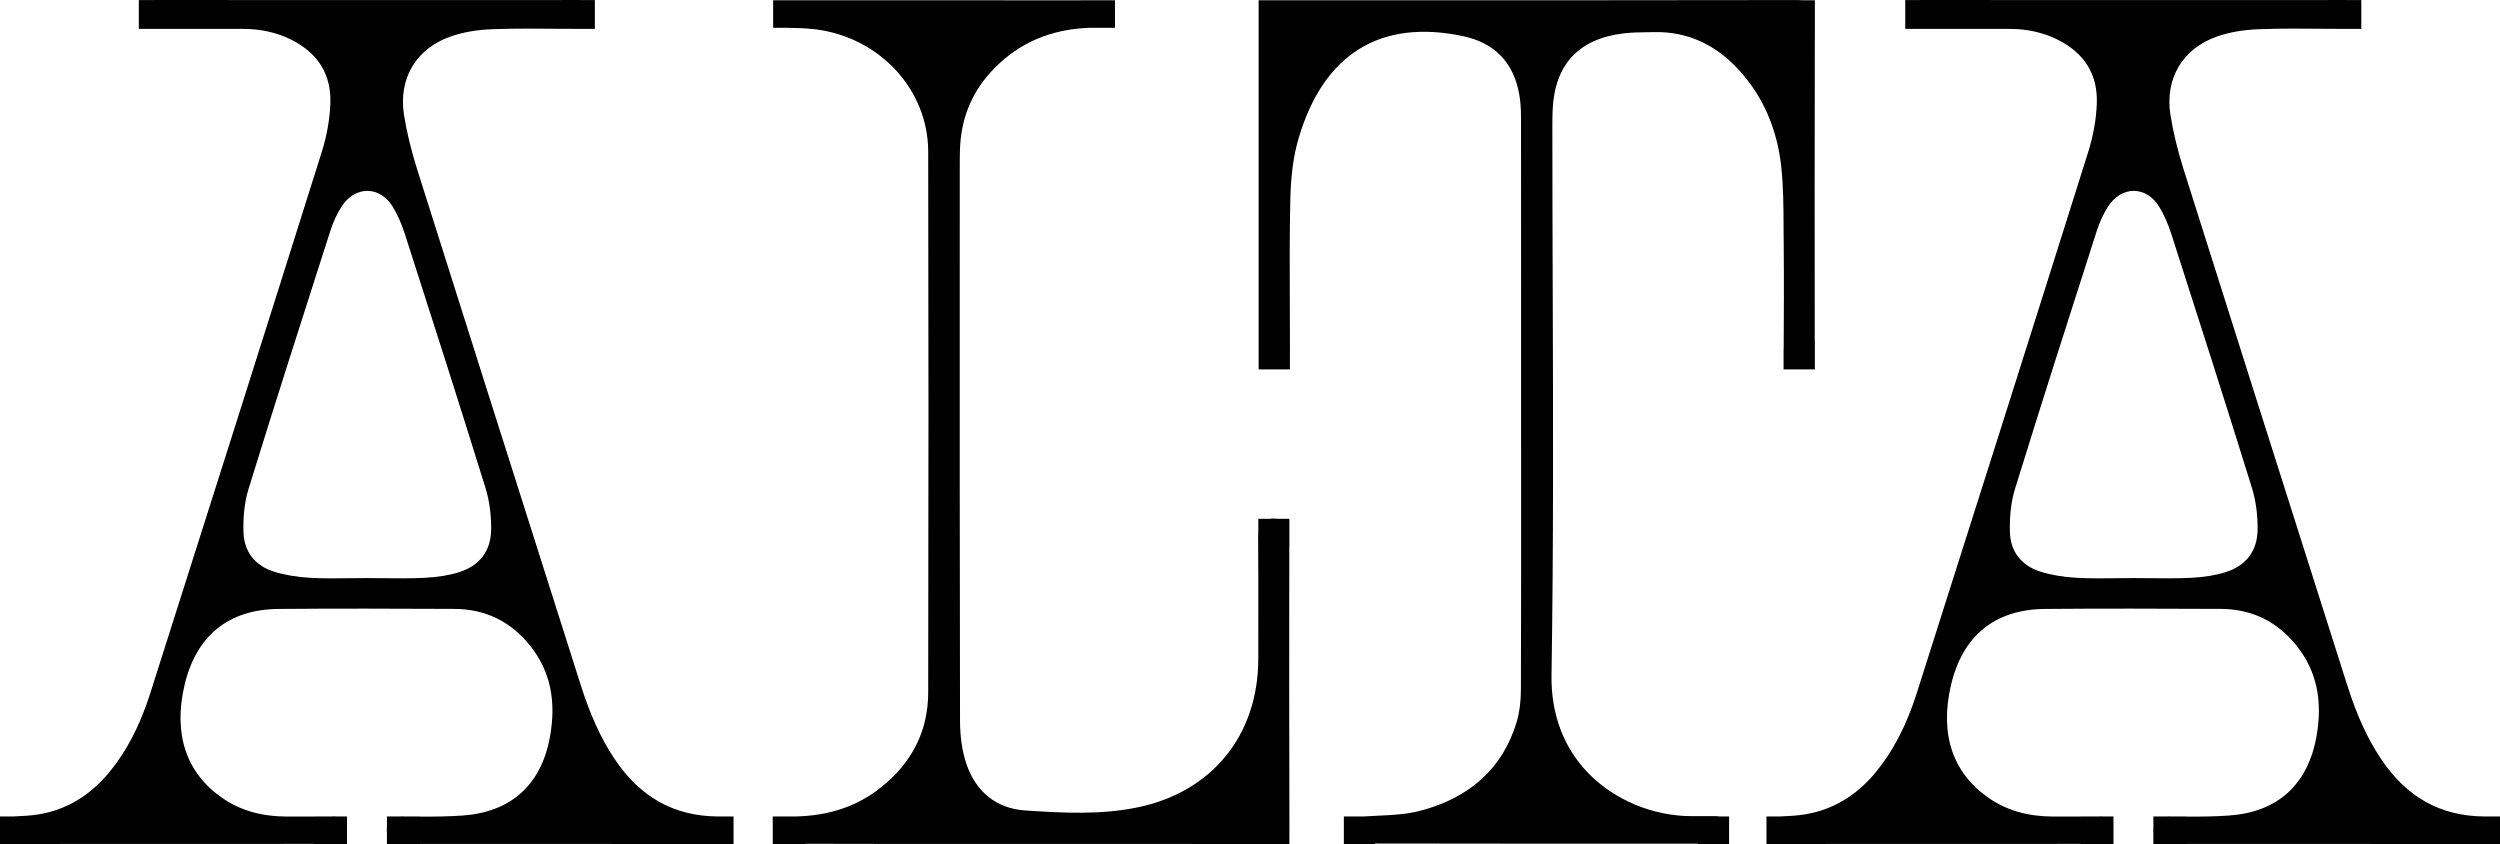 <svg width="770" height="260" viewBox="0 0 770 260" fill="none" xmlns="http://www.w3.org/2000/svg">
<g clip-path="url(#clip0_1_23)">
<path d="M549.345 69.992C549.351 71.394 549.358 72.796 549.372 74.196C549.484 85.874 549.438 97.588 549.372 107.635L549.338 107.645V113.776H558.977V104.966L558.943 104.976C558.906 75.156 558.888 43.483 558.963 11.864H558.979V0.084H555.084C554.647 0.034 554.205 0.016 553.779 0.016H553.744C510.772 0.091 467.077 0.087 424.826 0.085H392.975C392.964 0.085 392.956 0.085 392.944 0.085H387.656V11.861V107.643V113.775H397.295V108.693C397.297 108.532 397.302 108.371 397.302 108.211C397.302 107.312 397.296 106.414 397.295 105.516V104.965C397.289 101.428 397.279 97.889 397.265 94.352C397.218 83.495 397.17 72.272 397.421 61.25C397.588 53.961 398.416 47.88 399.952 42.657C407.589 16.686 425.072 5.781 450.481 11.102C460.321 13.164 466.19 19.213 467.931 29.082C468.297 31.152 468.469 33.47 468.473 36.374C468.503 59.354 468.502 82.334 468.499 105.314V123.947L468.503 144.11C468.51 166.49 468.519 189.634 468.439 212.395C468.427 216.156 467.992 219.493 467.148 222.318C462.921 236.455 452.894 245.683 437.345 249.747C433.151 250.843 428.565 251.049 424.128 251.25C422.728 251.314 421.333 251.385 419.942 251.474H413.907V259.991H423.475V259.797C451.403 259.849 479.33 259.851 507.251 259.851H521.635C522.089 259.851 522.543 259.846 522.997 259.842V259.991H532.565V251.474H529.607C529.231 251.4 528.832 251.353 528.387 251.372C526.881 251.39 525.378 251.383 523.877 251.379C523.129 251.375 522.38 251.372 521.63 251.372C521.423 251.372 521.217 251.372 521.012 251.372C509.249 251.372 497.426 246.493 489.368 238.312C481.654 230.479 477.678 219.989 477.867 207.978C478.496 168.346 478.364 128.042 478.235 89.068C478.181 72.454 478.127 55.842 478.128 39.229C478.128 37.557 478.134 35.779 478.205 34.037C478.775 19.942 486.133 11.948 500.069 10.279C502.486 9.989 505.015 9.955 507.462 9.923C508.151 9.915 508.84 9.906 509.529 9.892C519.496 9.672 528.248 13.578 535.492 21.455C542.937 29.553 547.354 39.604 548.623 51.326C549.288 57.475 549.317 63.839 549.345 69.992Z" fill="black"/>
<path d="M189.187 233.602C185.091 227.44 181.838 220.339 178.951 211.253L171.608 188.147C157.451 143.602 142.813 97.539 128.498 52.211C126.641 46.334 125.276 40.696 124.44 35.458C122.641 24.21 128.168 14.921 138.862 11.213C142.581 9.923 146.846 9.18 151.54 9.002C158.801 8.726 166.216 8.801 173.385 8.877L183.216 8.895V4.409L183.246 4.396L183.216 4.302V0.015H179.219C178.871 0.001 178.525 0.004 178.188 0.008C161.19 0.03 144.193 0.034 127.19 0.027H113.121H99.024C81.936 0.027 64.85 0.031 47.762 -0.002C47.614 0.003 47.464 0.008 47.312 0.014H42.753V8.897H66.582L74.891 8.901C74.891 8.901 74.905 8.901 74.912 8.901C80.237 8.901 85.14 9.983 89.48 12.113C97.967 16.283 102.094 22.953 101.749 31.941C101.563 36.755 100.661 41.856 99.138 46.695C80.983 104.396 63.003 160.983 46.277 213.536C43.111 223.491 38.948 231.486 33.554 237.98C27.621 245.122 20.333 249.446 11.887 250.83C9.364 251.242 6.701 251.357 4.128 251.47L4.01 251.476H0V259.993H10.136V259.953C14.986 259.939 19.836 259.927 24.684 259.933L46.553 259.939C63.287 259.944 80.017 259.939 96.748 259.917V259.993H106.883V251.476H103.793C103.201 251.402 102.608 251.434 102.064 251.476H96.748V251.485C95.49 251.483 94.238 251.487 93.007 251.493C91.367 251.5 89.727 251.504 88.085 251.497C80.403 251.446 74.006 249.587 68.523 245.818C57.341 238.124 53.302 226.082 56.84 210.994C60.403 195.798 70.391 187.693 85.723 187.554C103.633 187.396 121.605 187.457 139.975 187.541C149.509 187.587 157.373 191.427 163.349 198.958C169.455 206.656 171.425 215.837 169.373 227.027C166.666 241.781 157.362 250.136 142.464 251.187C138.121 251.494 133.687 251.535 129.308 251.508V251.476H125.849C125.457 251.471 125.061 251.468 124.671 251.464L123.636 251.453C123.462 251.449 123.315 251.47 123.152 251.476H119.172V254.844C119.108 255.416 119.127 255.987 119.172 256.501V259.991H129.308V259.93L161.169 259.934C179.378 259.934 197.587 259.939 215.796 259.95V259.991H225.932V251.474H221.014C207.503 251.338 197.092 245.492 189.186 233.602H189.187ZM141.449 176.217C138.389 177.191 134.866 177.764 130.681 177.972C126.57 178.175 122.354 178.128 118.275 178.086C116.504 178.066 114.732 178.047 112.962 178.047C111.219 178.047 109.475 178.071 107.731 178.091C103.725 178.141 99.582 178.195 95.548 177.966C91.308 177.726 87.5 177.069 84.229 176.015C78.463 174.157 75.18 169.867 74.989 163.933C74.829 159.036 75.365 154.441 76.534 150.646C84.562 124.624 93.027 98.253 101.213 72.753L101.725 71.154C102.608 68.406 103.817 65.795 105.221 63.607C107.188 60.541 110.063 58.79 113.12 58.79C113.155 58.79 113.192 58.79 113.229 58.79C116.298 58.831 119.137 60.639 121.015 63.749C122.451 66.125 123.706 68.969 124.743 72.201C133.694 100.052 141.737 125.153 149.535 150.297C150.718 154.114 151.321 158.516 151.278 163.031C151.216 169.628 147.817 174.187 141.449 176.213V176.217Z" fill="black"/>
<path d="M765.082 251.474C751.571 251.338 741.16 245.492 733.254 233.602C729.158 227.44 725.904 220.339 723.017 211.253L715.675 188.147C701.518 143.602 686.88 97.539 672.564 52.211C670.708 46.334 669.342 40.696 668.506 35.458C666.708 24.211 672.235 14.921 682.928 11.213C686.647 9.923 690.912 9.18 695.606 9.002C702.868 8.726 710.283 8.802 717.452 8.877L727.283 8.895V4.409L727.312 4.396L727.283 4.303V0.016H723.286C722.938 0.001 722.591 0.004 722.255 0.009C705.257 0.03 688.26 0.034 671.257 0.027H657.188H643.091C626.003 0.027 608.917 0.031 591.829 -0.001C591.681 0.003 591.531 0.009 591.379 0.014H586.82V8.897H610.648L618.957 8.901C618.957 8.901 618.971 8.901 618.978 8.901C624.304 8.901 629.206 9.983 633.547 12.113C642.033 16.284 646.161 22.954 645.816 31.942C645.63 36.755 644.727 41.856 643.204 46.695C625.049 104.396 607.07 160.983 590.344 213.537C587.177 223.491 583.014 231.487 577.621 237.98C571.688 245.123 564.399 249.447 555.954 250.83C553.43 251.243 550.768 251.358 548.194 251.47L548.076 251.476H544.067V259.993H554.202V259.953C559.052 259.939 563.902 259.927 568.751 259.933L590.619 259.939C607.354 259.945 624.084 259.939 640.814 259.918V259.993H650.95V251.476H647.86C647.268 251.402 646.675 251.434 646.131 251.476H640.814V251.486C639.557 251.483 638.305 251.487 637.074 251.493C635.433 251.5 633.794 251.504 632.152 251.497C624.47 251.446 618.073 249.587 612.59 245.818C601.408 238.124 597.368 226.082 600.907 210.994C604.47 195.798 614.458 187.694 629.79 187.554C647.7 187.396 665.672 187.458 684.041 187.541C693.575 187.587 701.44 191.427 707.415 198.958C713.522 206.656 715.492 215.837 713.439 227.028C710.733 241.781 701.429 250.136 686.531 251.187C682.188 251.494 677.753 251.535 673.375 251.508V251.476H669.916C669.524 251.471 669.128 251.469 668.738 251.464L667.703 251.453C667.528 251.449 667.382 251.47 667.219 251.476H663.239V254.844C663.175 255.416 663.193 255.987 663.239 256.501V259.991H673.375V259.93L705.235 259.935C723.445 259.935 741.654 259.939 759.863 259.95V259.991H769.999V251.474H765.082ZM685.516 176.217C682.456 177.191 678.933 177.764 674.747 177.972C670.637 178.175 666.421 178.128 662.342 178.086C660.57 178.066 658.799 178.047 657.029 178.047C655.286 178.047 653.542 178.072 651.797 178.091C647.792 178.141 643.649 178.195 639.615 177.966C635.375 177.726 631.567 177.069 628.295 176.016C622.53 174.157 619.247 169.867 619.055 163.934C618.896 159.037 619.431 154.441 620.601 150.646C628.629 124.624 637.094 98.253 645.28 72.753L645.792 71.155C646.675 68.406 647.884 65.796 649.288 63.607C651.255 60.542 654.129 58.79 657.187 58.79C657.222 58.79 657.259 58.79 657.296 58.79C660.365 58.831 663.203 60.64 665.081 63.749C666.518 66.125 667.772 68.969 668.81 72.201C677.761 100.052 685.804 125.153 693.602 150.298C694.784 154.114 695.388 158.516 695.345 163.031C695.283 169.628 691.883 174.187 685.516 176.213V176.217Z" fill="black"/>
<path d="M397.104 168.31H397.131V159.793H393.545C393.183 159.739 392.797 159.709 392.376 159.709C392.368 159.709 392.358 159.709 392.348 159.709C391.983 159.709 391.563 159.729 391.126 159.792H387.563V163.585C387.517 164.033 387.501 164.49 387.505 164.946C387.579 174.34 387.568 183.898 387.558 193.141L387.551 202.887C387.551 226.591 373.123 244.171 349.899 248.766C338.853 250.95 327.867 250.442 315.681 249.614C306.953 249.022 300.54 243.901 297.625 235.201C296.35 231.397 295.699 226.937 295.687 221.944C295.581 174.65 295.592 126.568 295.602 80.066L295.608 49.988C295.608 47.968 295.647 46.327 295.733 44.821C296.249 35.678 299.728 27.737 306.071 21.22C313.943 13.133 323.598 8.996 335.623 8.558H343.412V4.745C343.412 4.716 343.412 4.688 343.412 4.658V0.084H332.995V0.097C308.589 0.084 284.185 0.084 259.776 0.082H243.281H238.127V8.56H242.211C245.084 8.597 248.134 8.664 251.069 9.021C270.878 11.432 285.845 27.596 285.886 46.618C285.997 98.103 285.997 152.631 285.886 213.316C285.864 225.087 280.929 234.946 271.217 242.617C263.869 248.423 255.231 251.272 244.901 251.473H238.004V259.99H248.14V259.886C267.229 259.94 286.536 259.945 305.264 259.936L334.936 259.93C352.191 259.923 369.979 259.918 387.565 259.984V259.99H389.4C390.222 259.993 391.049 259.994 391.87 259.999C391.897 259.999 391.924 259.999 391.949 259.999C392.127 259.999 392.306 259.996 392.487 259.989H397.133V255.272C397.14 255.07 397.143 254.871 397.143 254.675C397.043 225.378 397.065 195.933 397.106 168.307L397.104 168.31Z" fill="black"/>
</g>
<defs>
<clipPath id="clip0_1_23">
<rect width="770" height="260" fill="white"/>
</clipPath>
</defs>
</svg>
